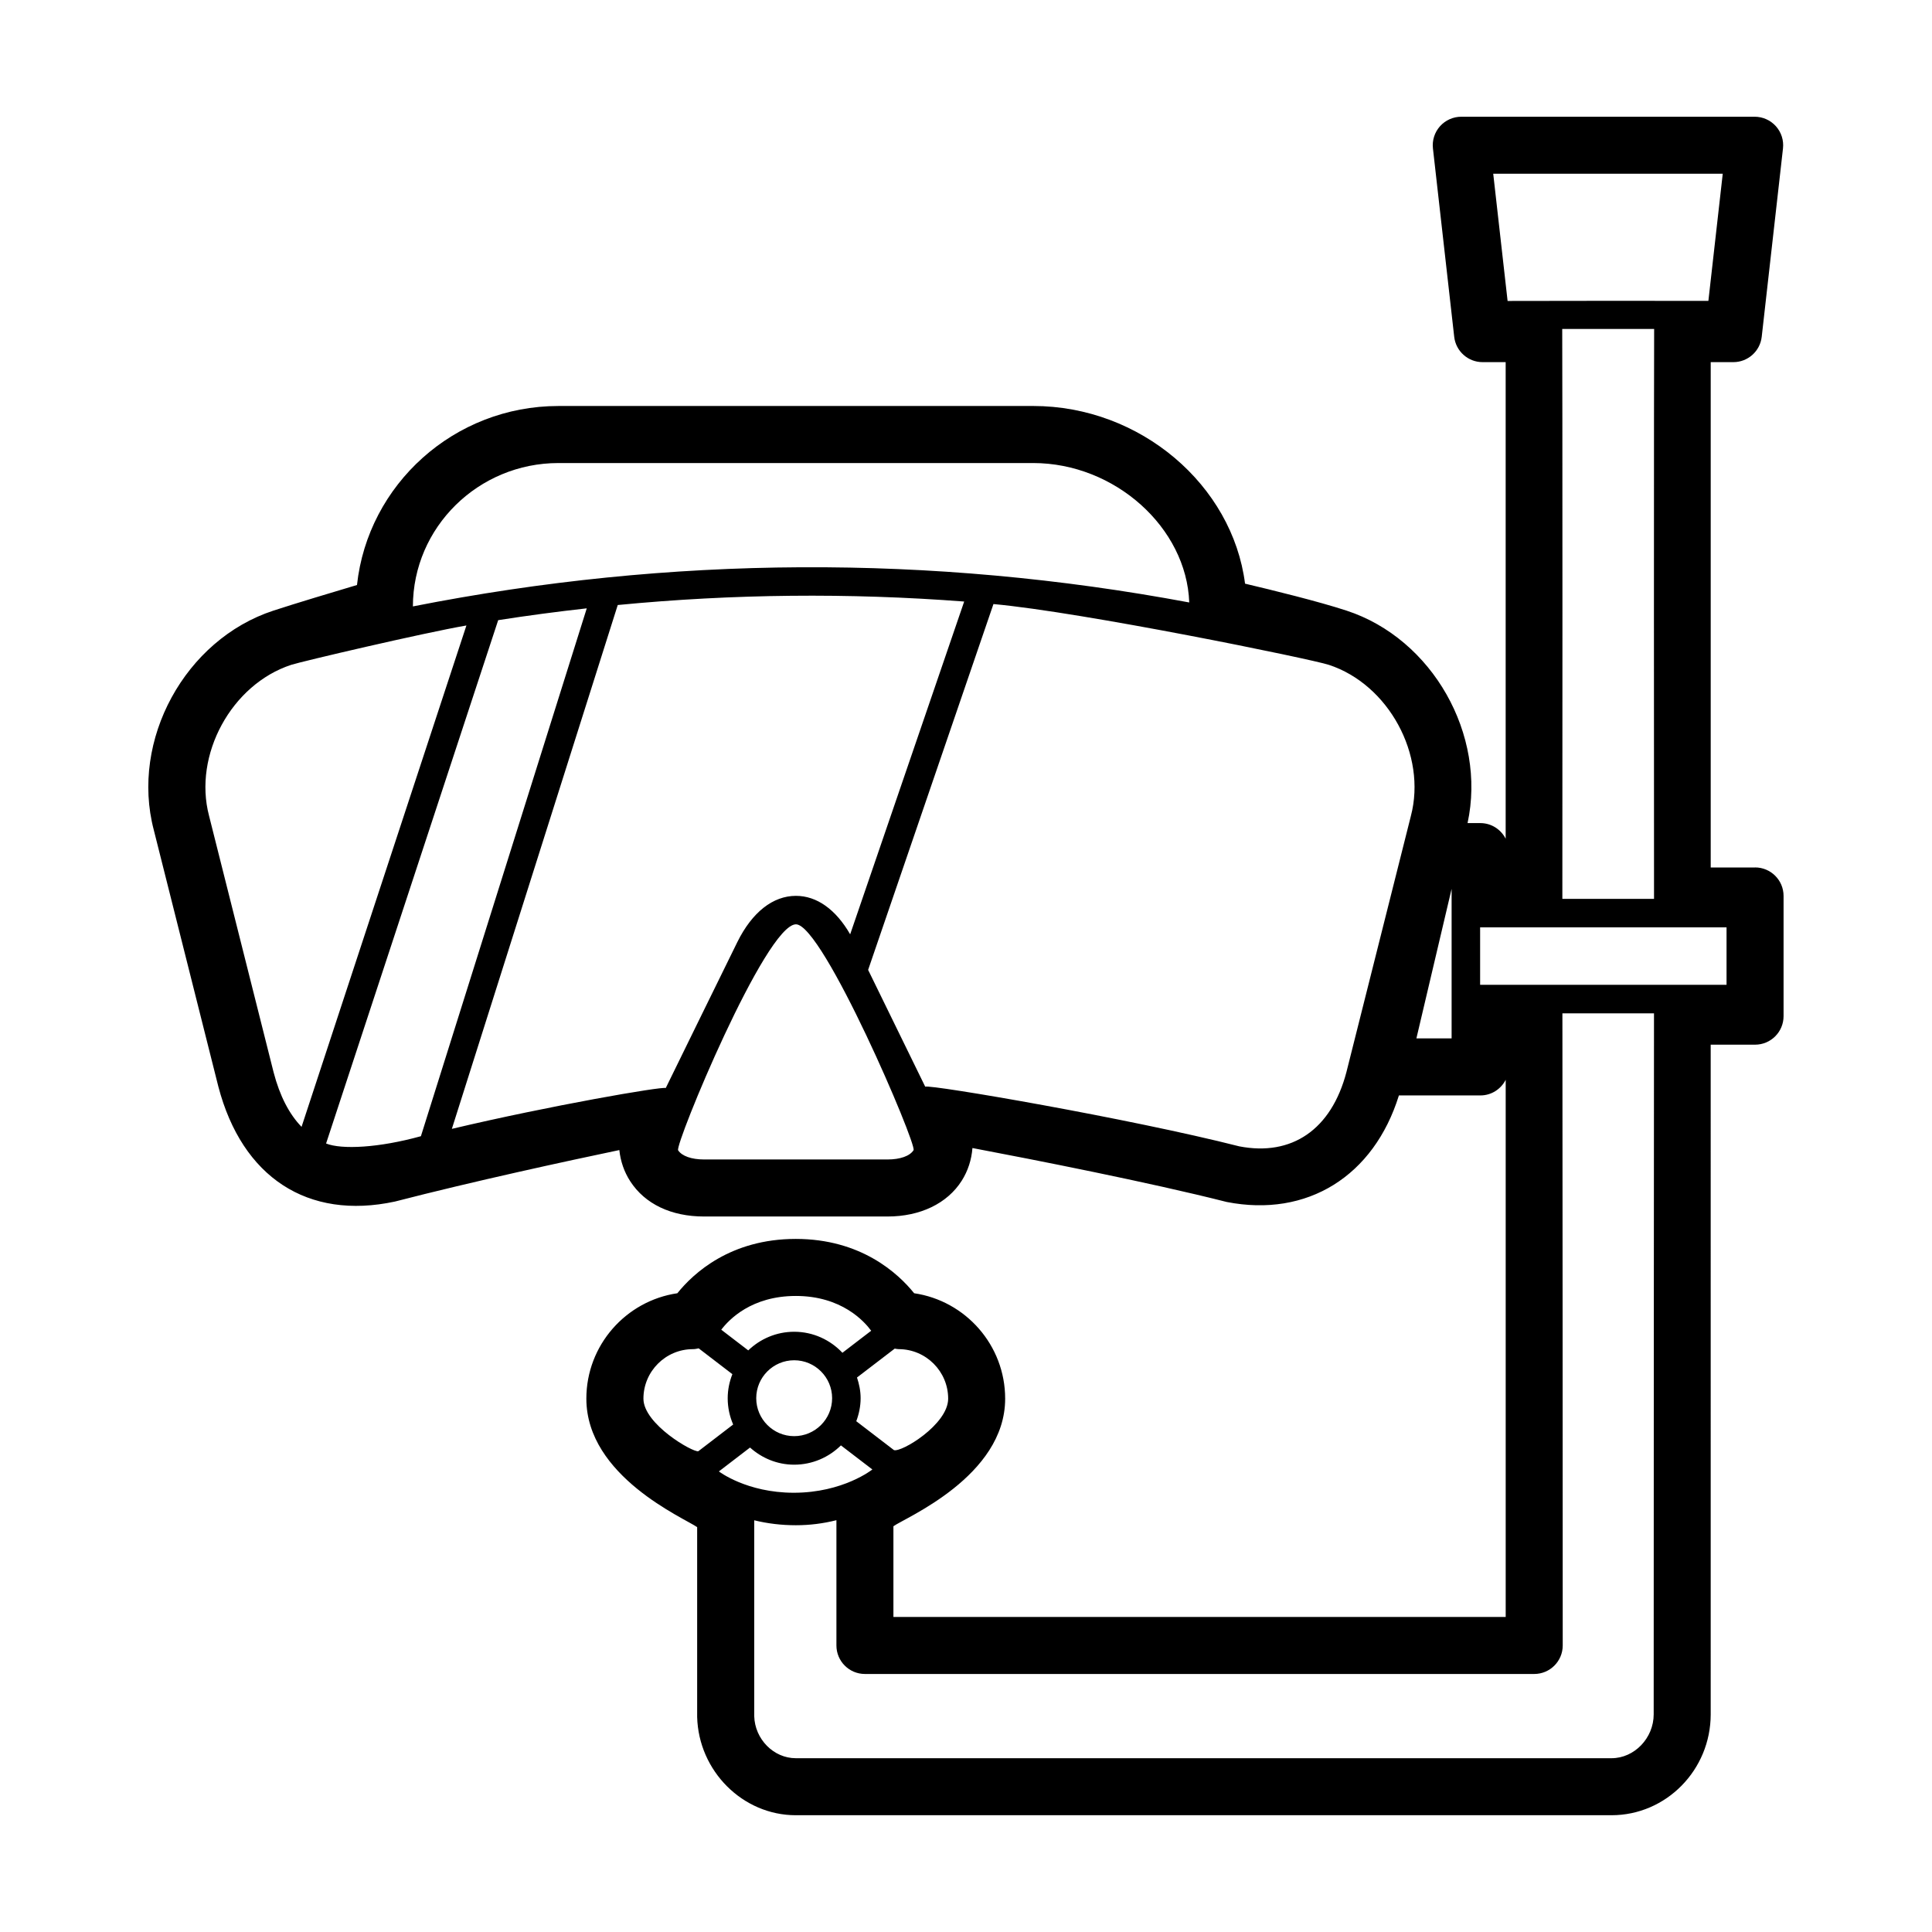 <?xml version="1.0" encoding="UTF-8"?>
<!-- Uploaded to: ICON Repo, www.svgrepo.com, Generator: ICON Repo Mixer Tools -->
<svg fill="#000000" width="800px" height="800px" version="1.1" viewBox="144 144 512 512" xmlns="http://www.w3.org/2000/svg">
 <path d="m609.11 373.89h-11.754v-133.92h6.004c3.844 0 7.078-2.887 7.512-6.711l5.637-49.922c0.242-2.137-0.438-4.277-1.875-5.883-1.438-1.602-3.481-2.519-5.637-2.519h-77.742c-2.152 0-4.203 0.918-5.637 2.519-1.438 1.605-2.117 3.75-1.875 5.883l5.637 49.922c0.434 3.82 3.668 6.711 7.512 6.711h6.125v126.3c-1.25-2.449-3.769-4.141-6.707-4.141h-3.391c5.055-23.375-9.254-48.844-32.086-56.312-7.453-2.445-19.77-5.461-26.883-7.141-3.324-26.082-27.688-47.086-56.16-47.086l-125.8 0.004c-27.652 0-50.496 20.809-53.383 47.438-6.188 1.84-16.445 4.922-22.133 6.785-23.453 7.668-37.969 34.324-31.719 58.125l17.109 68.004c6.293 24.031 23.664 35.457 46.793 30.48 20.902-5.402 45.68-10.758 59.477-13.648 0.316 2.988 1.281 5.793 2.887 8.273 3.894 6.019 10.844 9.336 19.555 9.336h48.637c8.66 0 15.824-3.449 19.645-9.465 1.652-2.602 2.606-5.551 2.852-8.68 16.09 3.047 46.777 9.062 67.379 14.293 21.34 4.188 38.996-6.852 45.637-28.234h21.594c2.938 0 5.457-1.691 6.707-4.141v142.35l-162.26-0.004v-24.035c3.004-2.207 29.613-13.184 29.613-33.812 0-14.172-10.496-25.938-24.121-27.938-4.254-5.281-14.09-14.395-31.371-14.395-17.316 0-27.137 9.109-31.383 14.398-13.621 2-24.113 13.766-24.113 27.93 0 20.625 26.066 31.711 29.363 34.051v50.289c0.371 14.367 12.09 26.059 26.133 26.059h216.18c14.496 0 26.289-12 26.289-26.754l-0.004-177.45h11.754c4.176 0 7.559-3.379 7.559-7.559v-31.859c0.004-4.168-3.383-7.555-7.555-7.555zm-72.863 31.098v-15.227h65.305v15.227zm46.086-22.781h-24.293c0.039-0.309 0.031-150.62-0.035-151.03h24.359c-0.066 0.402-0.07 150.72-0.031 151.03zm18.211-192.16-3.805 33.691c-0.195-0.031-52.98-0.02-53.211 0.02l-3.809-33.715 60.824-0.004zm-308.55 76.664h125.8c21.664 0 40.668 17.133 41.367 36.949-68.422-12.793-137.44-12.43-205.74 1.047 0.027-20.953 17.324-37.996 38.578-37.996zm-92.598 93.473c-4.231-16.125 5.945-34.816 21.785-39.996 2.648-0.867 34.77-8.41 46.426-10.43l-43.691 132.87c-3.269-3.375-5.758-8.16-7.402-14.434zm31.02 86.855 45.609-138.69c7.82-1.223 15.645-2.258 23.473-3.133l-43.953 139.89c-11.098 3.074-20.973 3.59-25.129 1.934zm33.332-3.883 43.961-138.82c30.566-2.957 61.207-3.258 91.809-0.922l-30.215 88.191c-3.789-6.574-8.82-10.195-14.367-10.195-6.106 0-11.621 4.344-15.523 12.227-3.356 6.781-16.82 34.309-18.977 38.699-0.984-0.457-30.621 4.656-56.688 10.824zm122.35 5.66c-0.977 1.543-3.551 2.457-6.883 2.457h-48.637c-3.316 0-5.879-0.91-6.867-2.434-0.934-1.438 23.176-59.883 31.227-59.883 7.168 0.004 32.109 58.371 31.16 59.859zm86.305-1.027c-28.98-7.371-81.824-16.449-83.211-15.809-2.109-4.312-12.496-25.582-15.129-30.949l33.211-96.949c23.629 2.152 84.105 14.547 88.863 16.102 15.836 5.18 26.016 23.867 21.758 40.066l-17.078 67.863c-3.992 15.254-14.484 22.383-28.414 19.676zm56.289-68.227v39.625h-9.332zm-194.18 154.38 8.254-6.328c3.117 2.793 7.188 4.543 11.695 4.543 4.828 0 9.203-1.961 12.391-5.113l8.332 6.383s-7.719 6.168-20.836 6.168c-12.5-0.004-19.836-5.652-19.836-5.652zm30.008-19.402c0 5.547-4.516 10.055-10.055 10.055-5.543 0-10.055-4.516-10.055-10.055 0-5.543 4.508-10.055 10.055-10.055s10.055 4.516 10.055 10.055zm30.754 0.121c0 6.871-12.516 14.359-14.383 13.621l-9.969-7.644c0.711-1.91 1.152-3.949 1.152-6.102 0-1.926-0.387-3.75-0.961-5.481l9.996-7.656c0.348 0.051 0.684 0.141 1.047 0.141 7.231 0.004 13.117 5.887 13.117 13.121zm-40.375-27.219c12.156 0 18.168 6.758 19.973 9.219l-7.621 5.84c-3.215-3.41-7.738-5.57-12.785-5.57-4.727 0-9.008 1.895-12.172 4.938l-7.152-5.481c2.055-2.707 8.027-8.945 19.758-8.945zm-40.383 27.219c0-7.234 5.883-13.121 13.121-13.121 0.52 0 1.023-0.105 1.523-0.211l8.926 6.84c-0.777 1.98-1.238 4.121-1.238 6.375 0 2.481 0.523 4.832 1.449 6.969l-9.234 7.078c-1.406 0.352-14.547-7.168-14.547-13.93zm267.73 83.648c0 6.309-5.117 11.637-11.176 11.637h-216.17c-5.914 0-10.855-5.082-11.02-11.133v-51.918c3.543 0.867 7.227 1.309 11.023 1.309 3.699 0 7.289-0.457 10.758-1.336v33.195c0 4.176 3.379 7.559 7.559 7.559h177.36c4.176 0 7.559-3.379 7.559-7.559 0 0-0.051-167.25-0.086-167.52h24.273c-0.027 0.277-0.082 185.77-0.082 185.77z"/>
</svg>